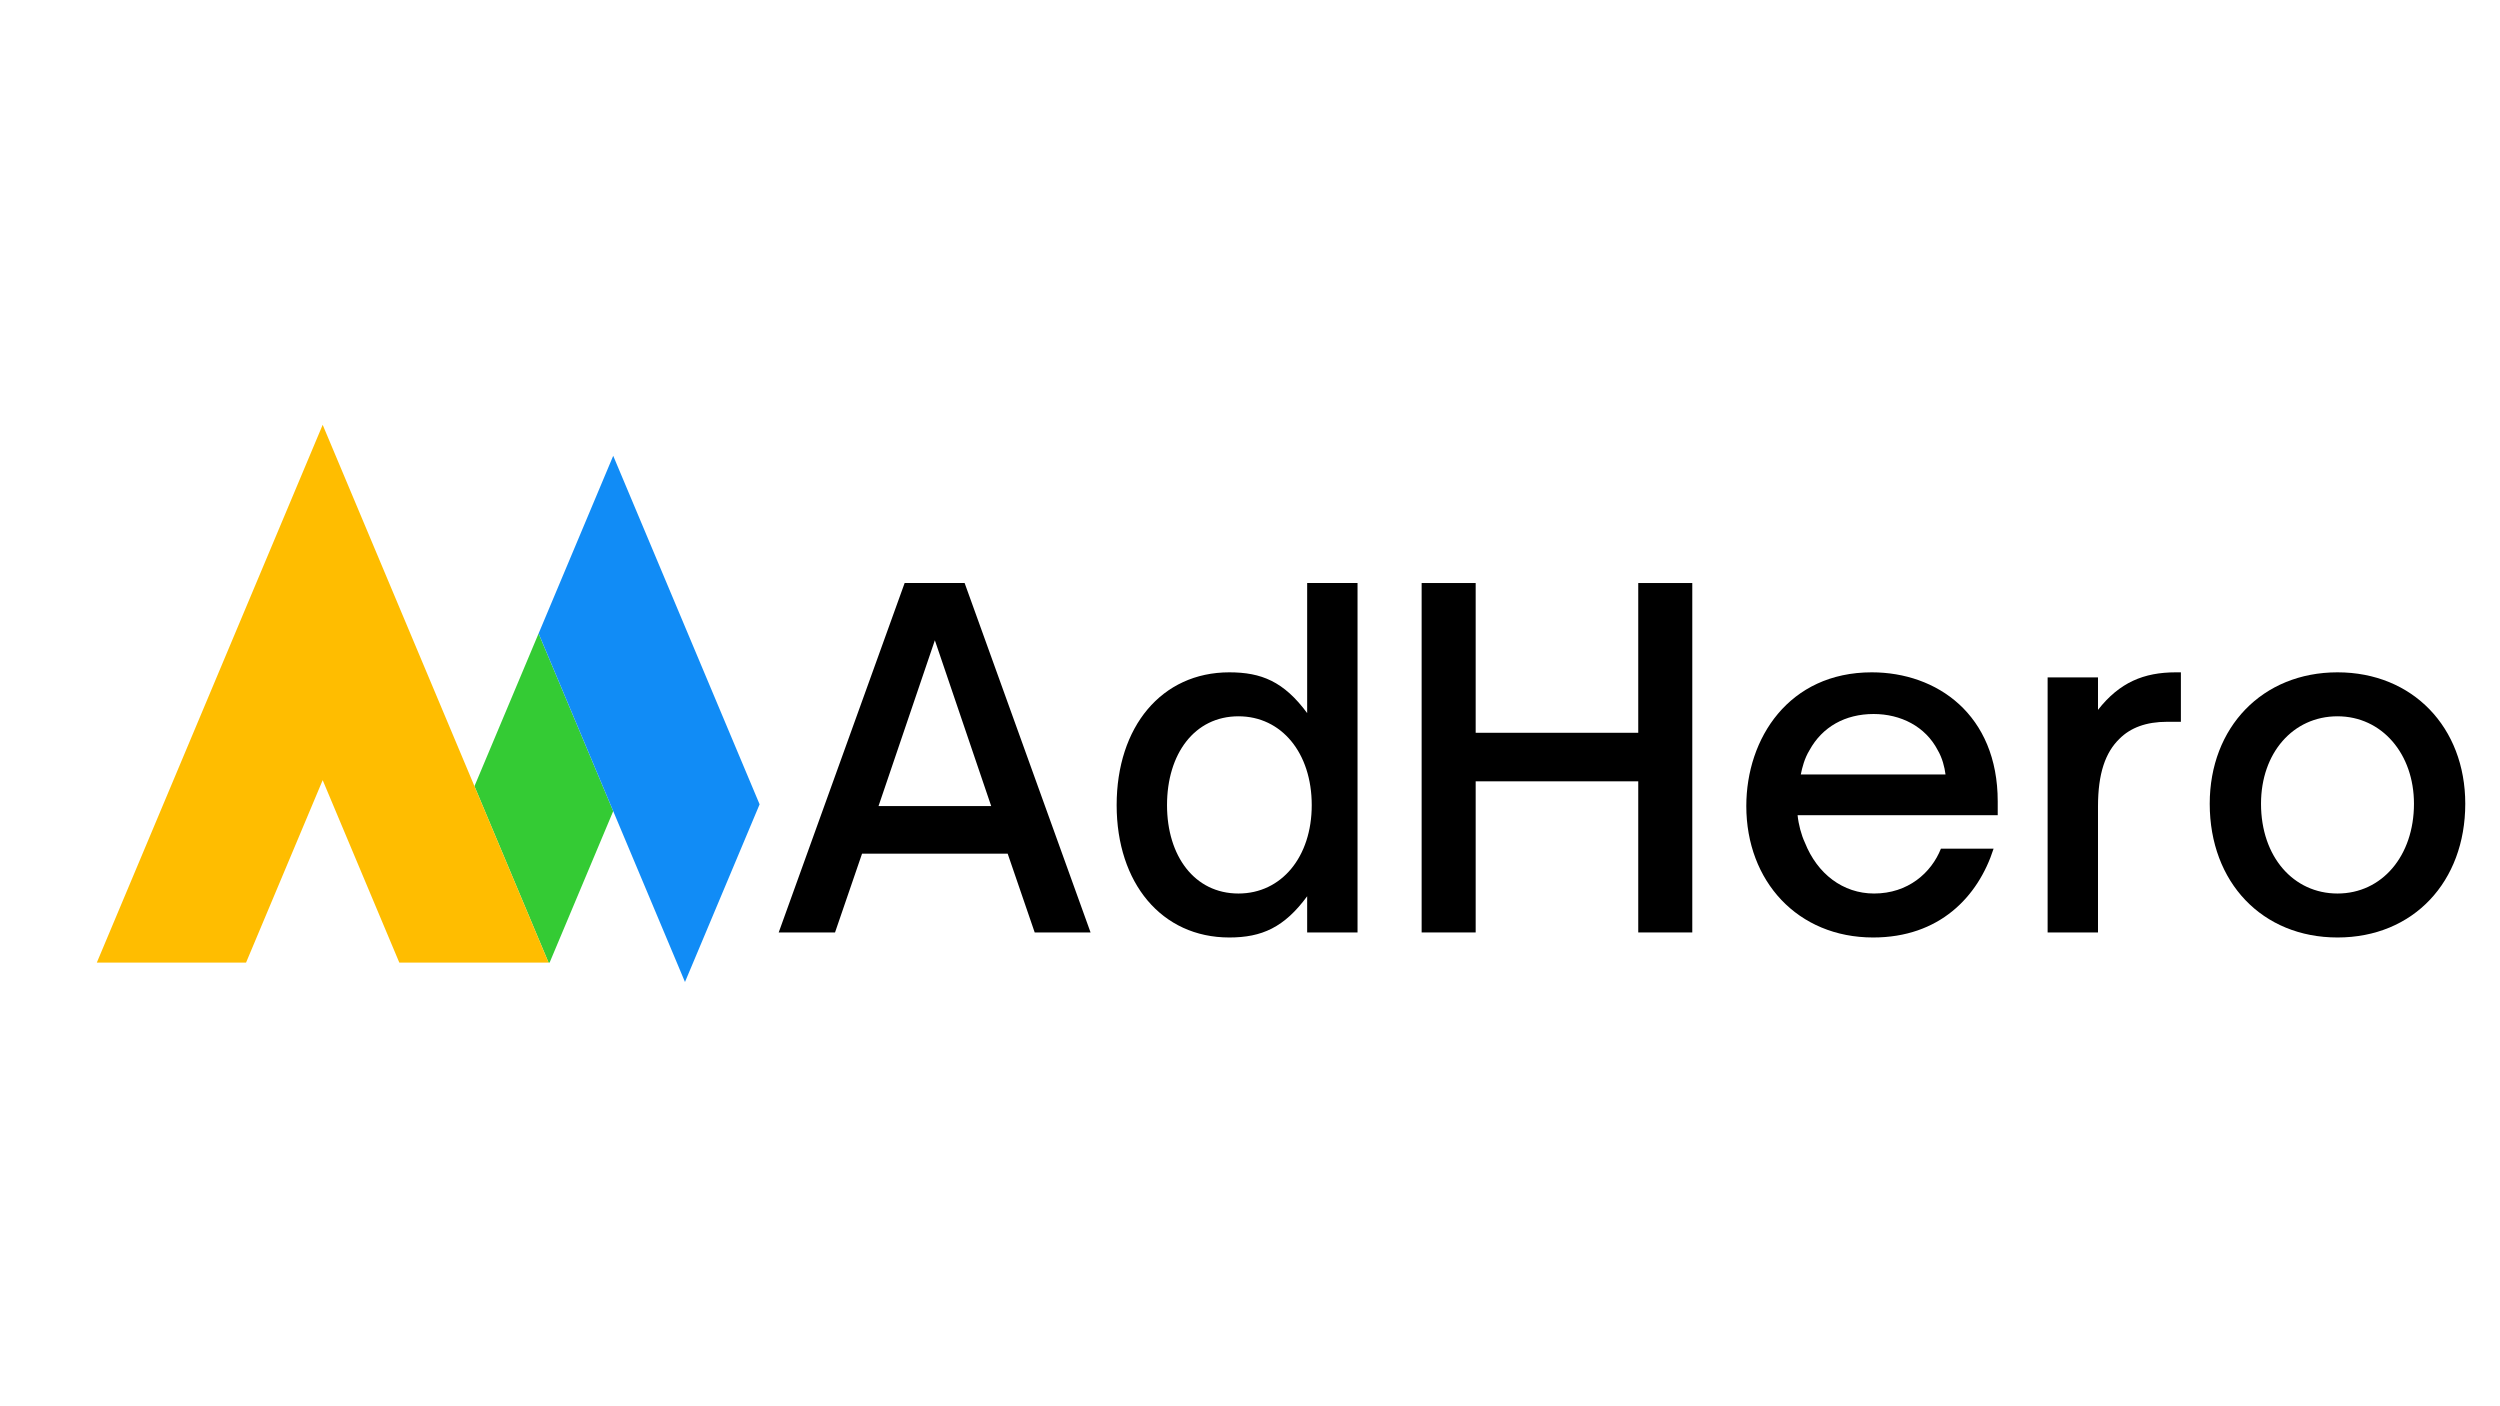 <svg xmlns="http://www.w3.org/2000/svg" xmlns:xlink="http://www.w3.org/1999/xlink" width="1920" zoomAndPan="magnify" viewBox="0 0 1440 810" height="1080" preserveAspectRatio="xMidYMid meet" version="1.0"><defs><g/><clipPath id="bd227c2b84"><path d="M 310 262 L 437.531 262 L 437.531 565.664 L 310 565.664 Z M 310 262 " clip-rule="nonzero"/></clipPath><clipPath id="a95af3c5e7"><path d="M 55.781 244.664 L 316 244.664 L 316 555 L 55.781 555 Z M 55.781 244.664 " clip-rule="nonzero"/></clipPath></defs><path fill="#34cb34" d="M 273.289 452.848 L 315.969 554.457 L 316.578 554.457 L 353.215 467.219 L 310.23 364.887 Z M 273.289 452.848 " fill-opacity="1" fill-rule="nonzero"/><g clip-path="url(#bd227c2b84)"><path fill="#118cf6" d="M 310.238 364.887 L 353.215 467.219 L 389.859 554.457 L 394.547 565.633 L 399.246 554.457 L 437.531 463.293 L 396.199 364.887 L 353.215 262.547 Z M 310.238 364.887 " fill-opacity="1" fill-rule="nonzero"/></g><g clip-path="url(#a95af3c5e7)"><path fill="#ffbd00" d="M 55.766 554.457 L 141.727 554.457 L 185.863 449.363 L 230.004 554.457 L 315.969 554.457 L 273.289 452.848 L 228.848 347.035 L 185.863 244.695 L 142.879 347.027 Z M 55.766 554.457 " fill-opacity="1" fill-rule="nonzero"/></g><g fill="#000000" fill-opacity="1"><g transform="translate(445.893, 537.09)"><g><path d="M 35.082 0 L 50.645 -45.371 L 134.531 -45.371 L 150.094 0 L 182.273 0 L 109.734 -201.266 L 75.18 -201.266 L 2.637 0 Z M 92.586 -168.293 L 125.031 -72.805 L 60.141 -72.805 Z M 92.586 -168.293 "/></g></g></g><g fill="#000000" fill-opacity="1"><g transform="translate(631.057, 537.09)"><g><path d="M 77.023 2.902 C 95.754 2.902 108.68 -2.902 121.867 -20.84 L 121.867 0 L 150.883 0 L 150.883 -201.266 L 121.867 -201.266 L 121.867 -126.352 C 108.414 -144.555 95.488 -149.828 77.023 -149.828 C 37.984 -149.828 12.133 -118.438 12.133 -73.332 C 12.133 -28.488 37.984 2.902 77.023 2.902 Z M 82.301 -22.422 C 56.977 -22.422 41.148 -44.051 41.148 -73.332 C 41.148 -102.875 56.977 -124.504 82.301 -124.504 C 107.098 -124.504 124.504 -103.402 124.504 -73.332 C 124.504 -43.523 107.098 -22.422 82.301 -22.422 Z M 82.301 -22.422 "/></g></g></g><g fill="#000000" fill-opacity="1"><g transform="translate(799.604, 537.09)"><g><path d="M 50.383 0 L 50.383 -87.047 L 144.027 -87.047 L 144.027 0 L 175.152 0 L 175.152 -201.266 L 144.027 -201.266 L 144.027 -115.008 L 50.383 -115.008 L 50.383 -201.266 L 19.258 -201.266 L 19.258 0 Z M 50.383 0 "/></g></g></g><g fill="#000000" fill-opacity="1"><g transform="translate(994.528, 537.09)"><g><path d="M 84.41 2.902 C 122.395 2.902 144.816 -20.312 153.785 -48.273 L 123.449 -48.273 C 117.91 -34.293 104.457 -22.422 84.938 -22.422 C 67 -22.422 52.23 -33.766 45.105 -51.703 C 42.996 -56.188 41.414 -62.254 40.887 -67.527 L 156.16 -67.527 L 156.16 -75.441 C 156.16 -125.562 121.078 -149.828 83.621 -149.828 C 35.875 -149.828 11.344 -111.844 11.344 -72.805 C 11.344 -29.543 40.887 2.902 84.41 2.902 Z M 42.734 -91.004 C 43.523 -94.961 44.844 -100.238 47.746 -104.984 C 55.129 -118.438 68.32 -125.824 84.676 -125.824 C 100.238 -125.824 114.48 -118.703 121.605 -104.984 C 124.242 -100.5 125.562 -95.227 126.09 -91.004 Z M 42.734 -91.004 "/></g></g></g><g fill="#000000" fill-opacity="1"><g transform="translate(1162.019, 537.09)"><g><path d="M 46.426 0 L 46.426 -72.539 C 46.426 -91.531 50.645 -103.668 58.824 -111.582 C 65.156 -117.91 74.125 -121.34 86.258 -121.34 L 94.172 -121.34 L 94.172 -149.828 L 91.27 -149.828 C 72.805 -149.828 58.824 -144.027 46.426 -128.199 L 46.426 -146.926 L 17.41 -146.926 L 17.41 0 Z M 46.426 0 "/></g></g></g><g fill="#000000" fill-opacity="1"><g transform="translate(1261.459, 537.09)"><g><path d="M 84.938 2.902 C 128.727 2.902 158.535 -29.281 158.535 -74.125 C 158.535 -118.176 128.199 -149.828 84.938 -149.828 C 41.676 -149.828 11.344 -118.176 11.344 -74.125 C 11.344 -28.754 41.676 2.902 84.938 2.902 Z M 84.938 -22.422 C 59.613 -22.422 40.887 -43.523 40.887 -74.125 C 40.887 -103.402 59.352 -124.504 84.938 -124.504 C 110.523 -124.504 128.988 -102.875 128.988 -74.125 C 128.988 -44.051 110.523 -22.422 84.938 -22.422 Z M 84.938 -22.422 "/></g></g></g></svg>